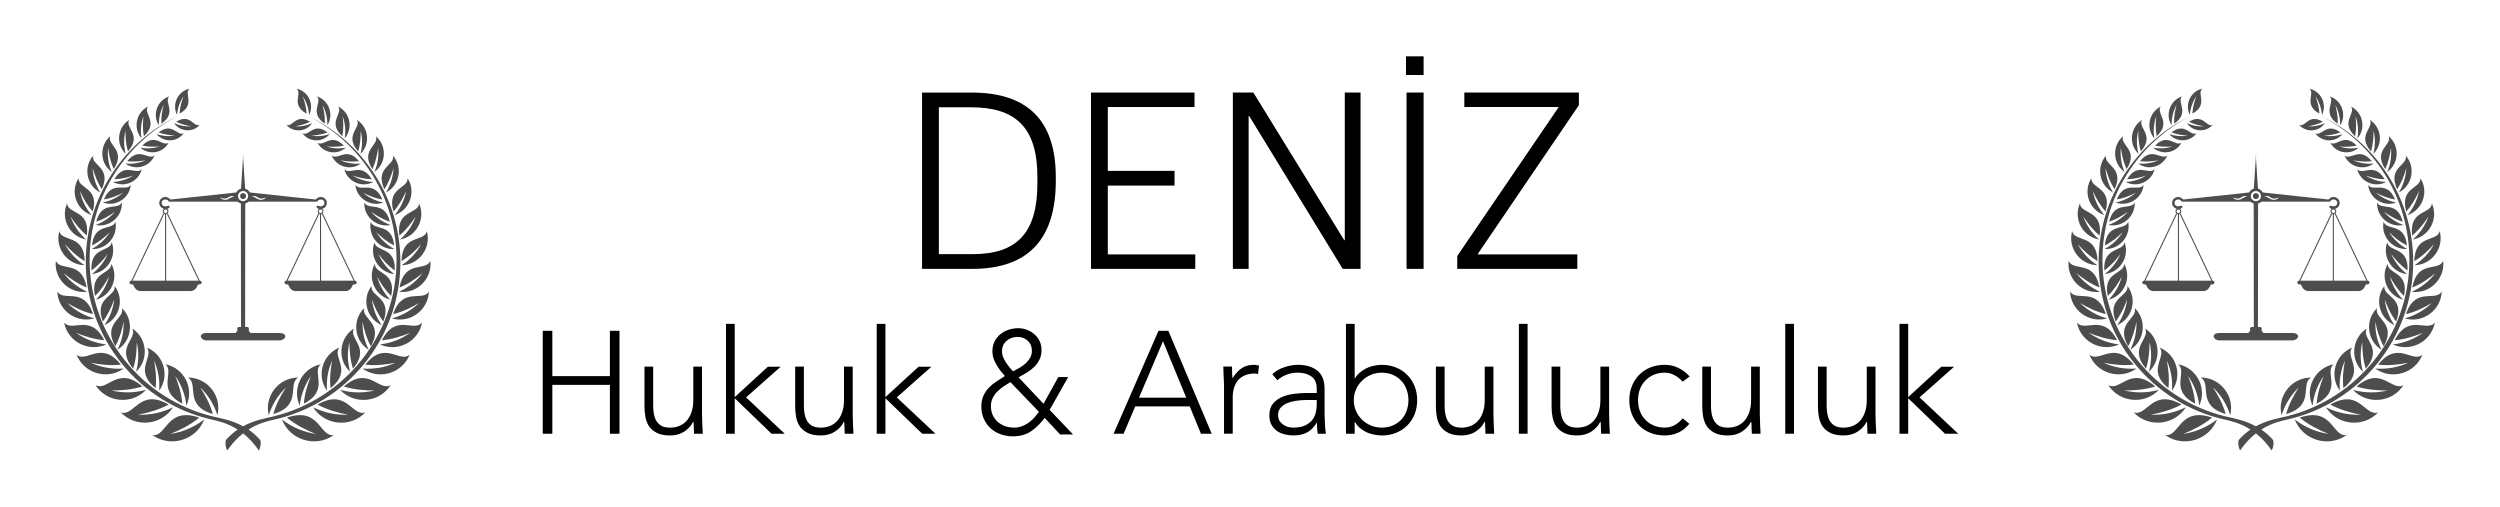 <?xml version="1.0" encoding="UTF-8" standalone="no"?>
<!-- Created with Inkscape (http://www.inkscape.org/) -->

<svg
   width="222mm"
   height="45mm"
   viewBox="0 0 222 45"
   version="1.1"
   id="svg5"
   xml:space="preserve"
   inkscape:version="1.2.1 (9c6d41e, 2022-07-14)"
   sodipodi:docname="logo-conv-2.svg"
   xmlns:inkscape="http://www.inkscape.org/namespaces/inkscape"
   xmlns:sodipodi="http://sodipodi.sourceforge.net/DTD/sodipodi-0.dtd"
   xmlns="http://www.w3.org/2000/svg"
   xmlns:svg="http://www.w3.org/2000/svg"><sodipodi:namedview
     id="namedview7"
     pagecolor="#ffffff"
     bordercolor="#666666"
     borderopacity="1.0"
     inkscape:showpageshadow="2"
     inkscape:pageopacity="0.0"
     inkscape:pagecheckerboard="0"
     inkscape:deskcolor="#d1d1d1"
     inkscape:document-units="mm"
     showgrid="false"
     inkscape:zoom="0.72386113"
     inkscape:cx="368.16454"
     inkscape:cy="227.94427"
     inkscape:window-width="1404"
     inkscape:window-height="714"
     inkscape:window-x="0"
     inkscape:window-y="25"
     inkscape:window-maximized="0"
     inkscape:current-layer="layer1" /><defs
     id="defs2" /><g
     inkscape:label="Katman 1"
     inkscape:groupmode="layer"
     id="layer1"><g
       id="g1194"
       transform="translate(-10.32,-55.425)"><g
         id="g923"
         transform="matrix(0.14,0,0,0.14,-19.908,10.149)"><path
           fill-rule="nonzero"
           fill="#4d4d4d"
           fill-opacity="1"
           d="m 370.102,442.879 c -2.699,0 -4.895,2.195 -4.895,4.891 0,2.699 2.195,4.895 4.895,4.895 2.695,0 4.891,-2.195 4.891,-4.895 0,-2.695 -2.195,-4.891 -4.891,-4.891 m 3.203,4.891 c 0,1.77 -1.438,3.207 -3.203,3.207 -1.77,0 -3.207,-1.438 -3.207,-3.207 0,-1.766 1.438,-3.203 3.207,-3.203 1.766,0 3.203,1.438 3.203,3.203"
           id="path512" /><path
           fill-rule="nonzero"
           fill="#4d4d4d"
           fill-opacity="1"
           d="m 372.012,447.77 c 0,1.059 -0.855,1.914 -1.91,1.914 -1.059,0 -1.914,-0.855 -1.914,-1.914 0,-1.055 0.855,-1.91 1.914,-1.91 1.055,0 1.91,0.855 1.91,1.91"
           id="path514" /><path
           fill-rule="nonzero"
           fill="#4d4d4d"
           fill-opacity="1"
           d="m 320.934,455.559 c -0.492,0 -0.953,0.191 -1.301,0.539 -0.348,0.344 -0.535,0.805 -0.535,1.297 0,1.016 0.824,1.836 1.836,1.836 1.012,0 1.832,-0.82 1.832,-1.836 0,-0.492 -0.191,-0.953 -0.535,-1.297 -0.348,-0.348 -0.809,-0.539 -1.297,-0.539 m 1.156,1.836 c 0,0.641 -0.52,1.16 -1.156,1.16 -0.641,0 -1.164,-0.52 -1.164,-1.16 0,-0.312 0.121,-0.602 0.344,-0.82 0.219,-0.219 0.508,-0.34 0.82,-0.34 0.309,0 0.598,0.121 0.82,0.34 0.219,0.219 0.336,0.508 0.336,0.82"
           id="path516" /><path
           fill-rule="nonzero"
           fill="#4d4d4d"
           fill-opacity="1"
           d="m 343.816,502.602 c 0,0.652 -0.527,1.184 -1.18,1.184 h -43.414 c -0.648,0 -1.18,-0.531 -1.18,-1.184 0,-0.652 0.531,-1.184 1.18,-1.184 h 43.414 c 0.652,0 1.18,0.531 1.18,1.184"
           id="path518" /><path
           fill-rule="nonzero"
           fill="#4d4d4d"
           fill-opacity="1"
           d="M 319.559,458.648 299.199,501.5 l 0.613,0.293 20.355,-42.855 z m 0,0"
           id="path520" /><path
           fill-rule="nonzero"
           fill="#4d4d4d"
           fill-opacity="1"
           d="m 342.66,501.5 -20.355,-42.852 -0.609,0.289 20.355,42.852 z m 0,0"
           id="path522" /><path
           fill-rule="nonzero"
           fill="#4d4d4d"
           fill-opacity="1"
           d="m 320.629,502.32 h 0.676 v -43.43 h -0.676 z m 0,0"
           id="path524" /><path
           fill-rule="nonzero"
           fill="#4d4d4d"
           fill-opacity="1"
           d="m 323.125,503.129 v -0.019 l -2.191,0.008 -2.195,-0.008 v 0.019 l -18.559,0.09 c 0,0 1.125,4.781 4.781,4.781 h 31.941 c 3.652,0 4.781,-4.781 4.781,-4.781 z m 0,0"
           id="path526" /><path
           fill-rule="nonzero"
           fill="#4d4d4d"
           fill-opacity="1"
           d="m 342.855,501.984 h -25.477 c -0.188,0 25.477,0.672 25.477,0.672 0.188,0 0.336,-0.152 0.336,-0.336 0,-0.188 -0.148,-0.336 -0.336,-0.336"
           id="path528" /><path
           fill-rule="nonzero"
           fill="#4d4d4d"
           fill-opacity="1"
           d="m 364.402,446.957 c 0.184,-0.023 0.316,-0.188 0.297,-0.375 -0.019,-0.184 -0.188,-0.316 -0.371,-0.301 l -39.695,4.305 c -0.184,0.016 39.77,-3.629 39.77,-3.629"
           id="path530" /><path
           fill-rule="nonzero"
           fill="#4d4d4d"
           fill-opacity="1"
           d="m 381.137,450.121 c -2.535,-0.125 -3.246,-2.109 -5.648,-2.023 0,0 1.262,-0.719 2.695,-0.172 1.438,0.547 1.816,1.434 3.504,1.395 1.688,-0.043 2.953,-0.68 2.953,-0.68 0,0 -0.93,1.605 -3.504,1.48 m -22.086,0 c -2.574,0.125 -3.5,-1.48 -3.5,-1.48 0,0 1.262,0.637 2.949,0.68 1.691,0.039 2.066,-0.848 3.504,-1.395 1.434,-0.547 2.699,0.172 2.699,0.172 -2.406,-0.086 -3.117,1.898 -5.652,2.023 m 64.012,0.801 c -0.59,-1.941 -3.078,-2.996 -4.598,-2.488 -1.52,0.504 -2.32,1.516 -2.32,1.516 l -42.133,-4.512 -0.465,4.723 -3.453,1.656 -3.453,-1.656 -0.461,-4.723 -42.137,4.512 c 0,0 -0.801,-1.012 -2.32,-1.516 -1.516,-0.508 -4.004,0.547 -4.598,2.488 -0.59,1.938 0.254,4.09 2.574,4.891 2.32,0.801 3.836,-0.633 3.836,-1.18 0,-0.551 -0.672,-1.055 -1.559,-0.59 -0.887,0.465 -2.656,0.297 -3.246,-0.93 -0.594,-1.223 -0.086,-3.035 1.855,-3.164 1.938,-0.125 2.402,1.352 2.402,1.352 h 44.031 l 1.691,0.969 0.082,78.555 h -1.289 c -0.523,0 -1.074,0.148 -1.074,1.074 v 1.73 c 0,0 -0.293,-0.125 -0.676,0.254 -0.379,0.379 -0.207,0.715 -0.207,0.715 h -18.309 c -5.984,0 -4.383,4.727 0,4.727 h 45.711 c 4.387,0 5.988,-4.727 0,-4.727 H 374.644 c 0,0 0.168,-0.336 -0.211,-0.715 -0.383,-0.379 -0.676,-0.254 -0.676,-0.254 v -1.73 c 0,-0.926 -0.547,-1.074 -1.078,-1.074 h -1.285 l 0.086,-78.555 1.688,-0.969 h 44.031 c 0,0 0.465,-1.477 2.402,-1.352 1.941,0.129 2.445,1.941 1.859,3.164 -0.594,1.227 -2.363,1.395 -3.25,0.93 -0.883,-0.465 -1.559,0.039 -1.559,0.59 0,0.547 1.52,1.98 3.836,1.18 2.32,-0.801 3.164,-2.953 2.574,-4.891 m -51.625,-7.508 -1.254,-19.312 v -2.789 l -0.09,1.395 -0.09,-1.395 v 2.789 l -1.254,19.312 1.344,-0.078 z m 0,0"
           id="path532" /><path
           fill-rule="nonzero"
           fill="#4d4d4d"
           fill-opacity="1"
           d="m 419.258,456.234 c 0.309,0 0.602,0.121 0.82,0.34 0.219,0.223 0.34,0.512 0.34,0.82 0,0.312 -0.121,0.602 -0.34,0.82 -0.219,0.219 -0.512,0.34 -0.82,0.34 -0.641,0 -1.16,-0.52 -1.16,-1.16 0,-0.641 0.52,-1.16 1.16,-1.16 m -1.836,1.16 c 0,1.016 0.824,1.836 1.836,1.836 0.488,0 0.953,-0.191 1.297,-0.535 0.348,-0.348 0.535,-0.809 0.535,-1.301 0,-0.492 -0.188,-0.953 -0.535,-1.297 -0.344,-0.348 -0.809,-0.539 -1.297,-0.539 -1.012,0 -1.836,0.824 -1.836,1.836"
           id="path534" /><path
           fill-rule="nonzero"
           fill="#4d4d4d"
           fill-opacity="1"
           d="m 396.367,502.602 c 0,0.652 0.531,1.184 1.184,1.184 h 43.414 c 0.652,0 1.18,-0.531 1.18,-1.184 0,-0.652 -0.527,-1.184 -1.18,-1.184 h -43.414 c -0.652,0 -1.184,0.531 -1.184,1.184"
           id="path536" /><path
           fill-rule="nonzero"
           fill="#4d4d4d"
           fill-opacity="1"
           d="m 420.02,458.941 20.359,42.852 0.609,-0.293 -20.359,-42.852 z m 0,0"
           id="path538" /><path
           fill-rule="nonzero"
           fill="#4d4d4d"
           fill-opacity="1"
           d="M 398.137,501.789 418.492,458.938 417.883,458.648 397.527,501.5 Z m 0,0"
           id="path540" /><path
           fill-rule="nonzero"
           fill="#4d4d4d"
           fill-opacity="1"
           d="m 418.887,502.32 h 0.672 v -43.43 h -0.672 z m 0,0"
           id="path542" /><path
           fill-rule="nonzero"
           fill="#4d4d4d"
           fill-opacity="1"
           d="m 417.062,503.129 v -0.019 l 2.195,0.008 2.191,-0.008 v 0.019 l 18.559,0.09 c 0,0 -1.125,4.781 -4.781,4.781 h -31.941 c -3.656,0 -4.777,-4.781 -4.777,-4.781 z m 0,0"
           id="path544" /><path
           fill-rule="nonzero"
           fill="#4d4d4d"
           fill-opacity="1"
           d="m 441.281,501.984 h -25.473 c -0.188,0 25.473,0.672 25.473,0.672 0.188,0 0.34,-0.152 0.34,-0.336 0,-0.188 -0.152,-0.336 -0.34,-0.336"
           id="path546" /><path
           fill-rule="nonzero"
           fill="#4d4d4d"
           fill-opacity="1"
           d="m 375.789,446.957 c -0.188,-0.023 -0.32,-0.188 -0.301,-0.375 0.019,-0.184 0.188,-0.316 0.371,-0.301 l 39.695,4.305 c 0.184,0.016 -39.766,-3.629 -39.766,-3.629"
           id="path548" /><path
           fill-rule="nonzero"
           fill="#4d4d4d"
           fill-opacity="1"
           d="m 370.27,453.027 0.676,77.773 v -77.773 c 0,-0.184 -0.152,-0.336 -0.34,-0.336 -0.188,0 -0.336,0.152 -0.336,0.336"
           id="path550" /><path
           fill-rule="nonzero"
           fill="#4d4d4d"
           fill-opacity="1"
           d="m 394.77,535.355 h -22.391 c -0.215,0 22.391,0.68 22.391,0.68 0.211,0 0.383,-0.152 0.383,-0.34 0,-0.188 -0.172,-0.34 -0.383,-0.34"
           id="path552" /><path
           fill-rule="nonzero"
           fill="#4d4d4d"
           fill-opacity="1"
           d="M 353.82,586.734 C 356.805,574.613 347.484,562.785 335,562.863 c 7.344,3.75 -2.902,17.613 15.941,23.141 -1.867,-6.547 -4.82,-11.852 -8.039,-16.859 5,4.809 8.695,10.633 10.918,17.59 m -19.656,-6.062 c 5.117,-10.957 -1.52,-23.957 -13.406,-26.23 6.277,4.945 -6.066,16.203 10.809,25 -0.547,-6.578 -2.355,-12.176 -4.477,-17.535 3.852,5.504 6.27,11.734 7.074,18.766 m -17.312,-9.434 c 6.895,-9.473 2.988,-23.051 -7.887,-27.41 5.047,5.867 -8.766,14.277 5.645,25.762 0.699,-6.355 0.016,-12.012 -1.012,-17.5 2.645,5.953 3.793,12.316 3.254,19.148 m -14.637,-12.039 c 8.289,-7.723 7.086,-21.332 -2.438,-27.477 3.711,6.496 -10.949,11.938 0.617,25.496 1.832,-5.902 2.227,-11.398 2.266,-16.797 1.406,6.133 1.324,12.391 -0.445,18.777 m -11.812,-13.938 c 9.301,-5.773 10.691,-18.906 2.812,-26.504 2.309,6.852 -12.605,9.277 -4.168,24.285 2.84,-5.25 4.238,-10.391 5.277,-15.496 0.195,6.074 -1.051,11.988 -3.922,17.715 M 282.125,529.629 c 9.695,-4.18 12.898,-16.508 6.469,-24.887 1.223,6.867 -13.355,7.051 -7.449,22.578 3.461,-4.609 5.527,-9.312 7.254,-14.039 -0.688,5.824 -2.719,11.297 -6.273,16.348 m -5.371,-16.164 c 9.844,-2.574 14.688,-13.852 9.773,-22.762 0.168,6.715 -13.742,4.773 -10.371,20.422 3.965,-3.883 6.621,-8.07 8.945,-12.32 -1.496,5.449 -4.227,10.363 -8.348,14.66 m -2.59,-16.23 c 9.738,-1.012 15.992,-11.027 12.625,-20.223 -0.824,6.414 -13.773,2.535 -12.852,17.91 4.34,-3.117 7.473,-6.703 10.309,-10.41 -2.223,4.965 -5.535,9.234 -10.082,12.723 m -0.008,-15.902 c 9.395,0.461 16.797,-8.145 14.938,-17.359 -1.715,5.973 -13.445,0.395 -14.812,15.129 4.574,-2.328 8.07,-5.281 11.305,-8.379 -2.832,4.391 -6.602,7.961 -11.43,10.609 m 2.391,-15.227 c 8.844,1.789 17.098,-5.297 16.664,-14.309 -2.488,5.41 -12.809,-1.559 -16.227,12.211 4.672,-1.547 8.414,-3.84 11.926,-6.32 -3.312,3.758 -7.406,6.602 -12.363,8.418 m 4.543,-14.25 c 8.121,2.941 16.938,-2.605 17.797,-11.195 -3.117,4.773 -11.906,-3.285 -17.086,9.27 4.641,-0.805 8.508,-2.449 12.188,-4.297 -3.676,3.09 -7.949,5.203 -12.898,6.223 m 6.398,-13.047 c 7.27,3.906 16.375,-0.109 18.383,-8.113 -3.609,4.078 -10.797,-4.758 -17.441,6.391 4.5,-0.121 8.383,-1.133 12.117,-2.367 -3.902,2.406 -8.238,3.812 -13.059,4.09 m 7.965,-11.688 c 6.316,4.684 15.461,2.148 18.453,-5.125 -3.965,3.352 -9.527,-5.977 -17.332,3.633 4.262,0.504 8.066,0.078 11.754,-0.574 -4.008,1.738 -8.289,2.469 -12.875,2.066 m 9.496,-10.074 c 5.551,5.016 14.441,3.457 17.945,-3.152 -4.066,2.809 -8.473,-6.531 -16.738,1.844 3.984,0.871 7.621,0.82 11.18,0.543 -3.957,1.27 -8.082,1.57 -12.387,0.766 m 10.23,-8.617 c 4.52,5.477 13.078,5.23 17.277,-0.492 -4.203,2.078 -7.059,-7.297 -15.969,-0.57 3.621,1.371 7.047,1.816 10.422,2.047 -3.895,0.652 -7.801,0.363 -11.73,-0.984 m 11.145,-6.938 c 3.742,5.57 11.82,6.145 16.301,1.145 -4.145,1.566 -5.961,-7.523 -14.973,-2.023 3.281,1.625 6.461,2.367 9.617,2.895 -3.723,0.25 -7.375,-0.383 -10.945,-2.016 m 1.867,-5.199 c -3.398,-6.785 0.539,-15.047 7.945,-16.676 -3.844,3.211 4.086,10.051 -6.336,15.859 0.227,-4.137 1.262,-7.676 2.5,-11.07 -2.316,3.516 -3.727,7.465 -4.109,11.887 m -11.562,6.586 c -4.281,-6.785 -0.996,-15.887 6.629,-18.375 -3.711,3.781 5.344,10.152 -5.023,17.344 -0.188,-4.371 0.531,-8.207 1.48,-11.906 -2.074,3.941 -3.145,8.238 -3.086,12.938 m -10.98,8.25 c -5.5,-6.418 -3.469,-16.414 4.109,-20.172 -3.297,4.504 7.121,9.77 -2.59,18.855 -0.867,-4.527 -0.699,-8.641 -0.277,-12.645 -1.559,4.426 -2.02,9.078 -1.242,13.961 m -10.027,9.824 c -6.406,-6.164 -5.293,-16.832 2.25,-21.531 -2.992,5.047 8.445,9.496 -0.793,19.992 -1.367,-4.656 -1.613,-8.969 -1.574,-13.207 -1.184,4.797 -1.195,9.707 0.117,14.746 m -8.836,11.504 c -7.582,-5.426 -8.043,-16.664 -0.922,-22.688 -2.344,5.691 10.203,8.582 2.199,20.871 -2.121,-4.621 -3.023,-9.066 -3.629,-13.465 -0.5,5.156 0.23,10.25 2.352,15.281 m -7.328,13.004 c -8.684,-4.465 -10.871,-16.039 -4.414,-23.359 -1.559,6.258 11.875,7.336 5.461,21.285 -2.906,-4.461 -4.52,-8.93 -5.812,-13.398 0.266,5.422 1.797,10.586 4.766,15.473 m -5.52,14.344 c -9.656,-3.273 -13.699,-14.887 -8.16,-23.445 -0.641,6.699 13.398,5.746 8.926,21.145 -3.688,-4.164 -6.043,-8.531 -8.074,-12.941 1.113,5.551 3.492,10.656 7.309,15.242 m -3.383,15.484 c -10.469,-1.859 -16.453,-13.199 -12.082,-22.887 0.387,7.008 14.711,3.82 12.508,20.391 -4.453,-3.711 -7.566,-7.844 -10.344,-12.074 2.012,5.551 5.266,10.434 9.918,14.57 m -0.98,16.328 c -11.062,-0.262 -19.012,-10.984 -16.043,-21.645 1.5,7.148 15.738,1.617 16.09,19.012 -5.168,-3.117 -9.023,-6.875 -12.551,-10.789 2.949,5.395 7.066,9.902 12.504,13.422 m 1.652,16.82 c -11.402,1.48 -21.262,-8.273 -19.898,-19.691 2.676,7.102 16.422,-0.836 19.527,16.984 -5.797,-2.387 -10.348,-5.641 -14.594,-9.102 3.883,5.07 8.824,9.055 14.965,11.809 m 4.516,16.902 c -11.469,3.297 -23.109,-5.172 -23.496,-17.098 3.855,6.867 16.719,-3.418 22.691,14.375 -6.32,-1.539 -11.504,-4.164 -16.395,-7.059 4.773,4.598 10.465,7.914 17.199,9.781 m 7.535,16.5 c -11.25,5.141 -24.48,-1.75 -26.707,-13.918 5.004,6.453 16.613,-6.074 25.465,11.25 -6.719,-0.605 -12.43,-2.504 -17.891,-4.715 5.602,3.98 11.945,6.508 19.133,7.383 m 11.082,15.297 c -10.402,7.477 -25.215,3.109 -29.906,-8.805 6.375,5.555 15.66,-9.484 28.113,6.344 -6.945,0.723 -13.125,-0.062 -19.113,-1.219 6.48,2.922 13.43,4.223 20.906,3.68 m 14.176,13.531 c -9.09,9.625 -24.984,8.121 -32.094,-3.051 7.566,4.387 14.031,-12.707 29.789,0.906 -6.91,2.098 -13.336,2.52 -19.645,2.523 7.16,1.691 14.465,1.641 21.949,-0.379 m 17.137,11.027 c -7.316,11.559 -23.73,13.16 -33.141,3.242 8.531,2.957 11.719,-15.648 30.379,-4.961 -6.59,3.488 -13.023,5.188 -19.418,6.441 7.59,0.301 14.992,-1.195 22.18,-4.723 m 60.699,5.039 c -2.988,-12.121 6.332,-23.949 18.816,-23.871 -7.34,3.75 2.902,17.613 -15.941,23.141 1.871,-6.547 4.82,-11.852 8.043,-16.859 -5.004,4.809 -8.699,10.633 -10.918,17.59 m 19.652,-6.062 c -5.117,-10.957 1.52,-23.957 13.406,-26.23 -6.273,4.945 6.07,16.203 -10.805,25 0.543,-6.578 2.355,-12.176 4.473,-17.535 -3.848,5.504 -6.27,11.734 -7.074,18.766 m 17.312,-9.434 c -6.891,-9.473 -2.984,-23.051 7.891,-27.41 -5.047,5.867 8.762,14.277 -5.648,25.762 -0.699,-6.355 -0.016,-12.012 1.012,-17.5 -2.645,5.953 -3.793,12.316 -3.254,19.148 m 14.637,-12.039 c -8.289,-7.723 -7.082,-21.332 2.438,-27.477 -3.707,6.496 10.953,11.938 -0.613,25.496 -1.836,-5.902 -2.227,-11.398 -2.266,-16.797 -1.41,6.133 -1.332,12.391 0.441,18.777 m 11.812,-13.938 c -9.293,-5.773 -10.691,-18.906 -2.812,-26.504 -2.305,6.852 12.609,9.277 4.172,24.285 -2.84,-5.25 -4.238,-10.391 -5.281,-15.496 -0.191,6.074 1.055,11.988 3.922,17.715 m 8.281,-15.633 c -9.699,-4.18 -12.902,-16.508 -6.473,-24.887 -1.219,6.867 13.359,7.051 7.453,22.578 -3.457,-4.609 -5.531,-9.312 -7.254,-14.039 0.684,5.824 2.715,11.297 6.273,16.348 m 5.371,-16.164 c -9.848,-2.574 -14.688,-13.852 -9.777,-22.762 -0.168,6.715 13.746,4.773 10.375,20.422 -3.965,-3.883 -6.617,-8.07 -8.945,-12.32 1.496,5.449 4.223,10.363 8.348,14.66 m 2.59,-16.23 c -9.742,-1.012 -15.992,-11.027 -12.625,-20.223 0.82,6.414 13.77,2.535 12.848,17.91 -4.336,-3.117 -7.469,-6.703 -10.309,-10.41 2.223,4.965 5.539,9.234 10.086,12.723 m 0.008,-15.902 c -9.398,0.461 -16.797,-8.145 -14.938,-17.359 1.715,5.973 13.445,0.395 14.812,15.129 -4.57,-2.328 -8.074,-5.281 -11.305,-8.379 2.832,4.391 6.602,7.961 11.43,10.609 m -2.395,-15.227 c -8.844,1.789 -17.094,-5.297 -16.66,-14.309 2.484,5.41 12.805,-1.559 16.219,12.211 -4.668,-1.547 -8.41,-3.84 -11.922,-6.32 3.316,3.758 7.41,6.602 12.363,8.418 m -4.539,-14.25 c -8.121,2.941 -16.938,-2.605 -17.801,-11.195 3.121,4.773 11.906,-3.285 17.09,9.27 -4.641,-0.805 -8.512,-2.449 -12.188,-4.297 3.676,3.09 7.945,5.203 12.898,6.223 m -6.402,-13.047 c -7.27,3.906 -16.371,-0.109 -18.379,-8.113 3.609,4.078 10.793,-4.758 17.438,6.391 -4.496,-0.121 -8.383,-1.133 -12.113,-2.367 3.898,2.406 8.234,3.812 13.055,4.09 m -7.961,-11.688 c -6.316,4.684 -15.457,2.148 -18.457,-5.125 3.969,3.352 9.535,-5.977 17.332,3.633 -4.262,0.504 -8.062,0.078 -11.754,-0.574 4.012,1.738 8.297,2.469 12.879,2.066 m -9.496,-10.074 c -5.551,5.016 -14.441,3.457 -17.945,-3.152 4.062,2.809 8.473,-6.531 16.742,1.844 -3.988,0.871 -7.629,0.82 -11.184,0.543 3.957,1.27 8.078,1.57 12.387,0.766 m -10.234,-8.617 c -4.52,5.477 -13.078,5.23 -17.273,-0.492 4.203,2.078 7.055,-7.297 15.965,-0.57 -3.617,1.371 -7.043,1.816 -10.418,2.047 3.891,0.652 7.797,0.363 11.727,-0.984 m -11.141,-6.938 c -3.746,5.57 -11.82,6.145 -16.309,1.145 4.148,1.566 5.961,-7.523 14.98,-2.023 -3.285,1.625 -6.465,2.367 -9.621,2.895 3.723,0.25 7.375,-0.383 10.949,-2.016 m -53.824,207.66 c 3.203,-4.684 6.633,-8.203 10.051,-10.887 3.418,2.684 6.855,6.203 10.055,10.887 1.078,-2.27 1.422,-4.488 0.887,-6.648 -2.375,-2.719 -4.926,-4.902 -7.516,-6.664 6.164,-3.926 11.992,-5.371 15.957,-6.238 45.98,-10.109 80.391,-51.078 80.391,-100.098 0,-40.688 -23.707,-75.832 -58.066,-92.379 33.031,16.949 55.629,51.34 55.629,91.02 0,48.121 -33.25,88.473 -78.027,99.344 -4.535,1.102 -11.895,2.223 -19.309,6.266 -7.414,-4.043 -14.77,-5.164 -19.312,-6.266 -44.773,-10.871 -78.02,-51.223 -78.02,-99.344 0,-39.68 22.598,-74.07 55.629,-91.02 -34.355,16.547 -58.07,51.691 -58.07,92.379 0,49.02 34.41,89.988 80.395,100.098 3.965,0.867 9.793,2.312 15.957,6.238 -2.59,1.762 -5.137,3.945 -7.52,6.664 -0.531,2.16 -0.191,4.379 0.891,6.648 m 51.953,-212.859 c 3.398,-6.785 -0.539,-15.047 -7.945,-16.676 3.844,3.211 -4.082,10.051 6.34,15.859 -0.227,-4.137 -1.266,-7.676 -2.5,-11.07 2.316,3.516 3.727,7.465 4.105,11.887 m 11.566,6.586 c 4.277,-6.785 0.996,-15.887 -6.629,-18.375 3.711,3.781 -5.344,10.152 5.023,17.344 0.188,-4.371 -0.535,-8.207 -1.484,-11.906 2.074,3.941 3.148,8.238 3.09,12.938 m 10.977,8.25 c 5.504,-6.418 3.469,-16.414 -4.105,-20.172 3.297,4.504 -7.121,9.77 2.59,18.855 0.867,-4.527 0.699,-8.641 0.273,-12.645 1.562,4.426 2.02,9.078 1.242,13.961 m 10.027,9.824 c 6.41,-6.164 5.297,-16.832 -2.246,-21.531 2.992,5.047 -8.445,9.496 0.793,19.992 1.367,-4.656 1.605,-8.969 1.57,-13.207 1.184,4.797 1.195,9.707 -0.117,14.746 m 8.836,11.504 c 7.586,-5.426 8.043,-16.664 0.926,-22.688 2.34,5.691 -10.203,8.582 -2.203,20.871 2.121,-4.621 3.031,-9.066 3.633,-13.465 0.5,5.156 -0.234,10.25 -2.355,15.281 m 7.332,13.004 c 8.68,-4.465 10.867,-16.039 4.414,-23.359 1.555,6.258 -11.875,7.336 -5.461,21.285 2.902,-4.461 4.52,-8.93 5.812,-13.398 -0.266,5.422 -1.801,10.586 -4.766,15.473 m 5.516,14.344 c 9.656,-3.273 13.699,-14.887 8.16,-23.445 0.645,6.699 -13.398,5.746 -8.922,21.145 3.688,-4.164 6.043,-8.531 8.07,-12.941 -1.113,5.551 -3.492,10.656 -7.309,15.242 m 3.391,15.484 c 10.461,-1.859 16.445,-13.199 12.078,-22.887 -0.387,7.008 -14.711,3.82 -12.508,20.391 4.453,-3.711 7.562,-7.844 10.344,-12.074 -2.016,5.551 -5.266,10.434 -9.914,14.57 m 0.977,16.328 c 11.059,-0.262 19.008,-10.984 16.039,-21.645 -1.5,7.148 -15.738,1.617 -16.086,19.012 5.172,-3.117 9.02,-6.875 12.551,-10.789 -2.953,5.395 -7.07,9.902 -12.504,13.422 m -1.652,16.82 c 11.402,1.48 21.258,-8.273 19.895,-19.691 -2.672,7.102 -16.422,-0.836 -19.531,16.984 5.805,-2.387 10.355,-5.641 14.602,-9.102 -3.883,5.07 -8.828,9.055 -14.965,11.809 m -4.516,16.902 c 11.469,3.297 23.109,-5.172 23.496,-17.098 -3.855,6.867 -16.723,-3.418 -22.695,14.375 6.324,-1.539 11.504,-4.164 16.398,-7.059 -4.773,4.598 -10.473,7.914 -17.199,9.781 m -7.535,16.5 c 11.25,5.141 24.48,-1.75 26.707,-13.918 -5.004,6.453 -16.613,-6.074 -25.469,11.25 6.719,-0.605 12.43,-2.504 17.895,-4.715 -5.602,3.98 -11.945,6.508 -19.133,7.383 m -11.086,15.297 c 10.398,7.477 25.215,3.109 29.914,-8.805 -6.379,5.555 -15.668,-9.484 -28.121,6.344 6.945,0.723 13.129,-0.062 19.117,-1.219 -6.48,2.922 -13.438,4.223 -20.91,3.68 m -14.176,13.531 c 9.09,9.625 24.984,8.121 32.094,-3.051 -7.562,4.387 -14.027,-12.707 -29.785,0.906 6.906,2.098 13.336,2.52 19.645,2.523 -7.16,1.691 -14.469,1.641 -21.953,-0.379 m -17.133,11.027 c 7.312,11.559 23.727,13.16 33.137,3.242 -8.531,2.957 -11.715,-15.648 -30.379,-4.961 6.594,3.488 13.027,5.188 19.422,6.441 -7.594,0.301 -14.992,-1.195 -22.18,-4.723 m -19.797,7.727 c 5.09,13.16 21.383,18.07 32.895,9.91 -9.23,1.285 -8.727,-18.188 -29.758,-11.102 5.973,4.855 12.148,7.855 18.371,10.398 -7.746,-1.207 -14.938,-4.199 -21.508,-9.207 m -49.258,0 c -5.09,13.16 -21.383,18.07 -32.891,9.91 9.227,1.285 8.727,-18.188 29.754,-11.102 -5.973,4.855 -12.148,7.855 -18.367,10.398 7.742,-1.207 14.938,-4.199 21.504,-9.207"
           id="path554" /></g><g
         id="g623"
         transform="translate(2.041)"><g
           aria-label="DENİZ"
           id="text1111"
           style="font-weight:300;font-size:23.331px;line-height:1.25;font-family:'Apple SD Gothic Neo';-inkscape-font-specification:'Apple SD Gothic Neo, Light';stroke-width:0.237"><path
             d="m 90.157,79.3 h 4.48 c 5.063,0 7.396,-2.776 7.396,-7.792 v -0.373 c 0,-5.086 -2.59,-7.489 -7.443,-7.489 h -4.433 z m 1.493,-1.307 V 64.951 h 2.823 c 3.873,0 5.926,1.656 5.926,6.183 v 0.583 c 0,4.363 -1.796,6.276 -5.739,6.276 z"
             id="path681" /><path
             d="m 105.159,79.3 h 9.262 v -1.283 h -7.769 v -6.113 h 5.926 V 70.597 h -5.926 v -5.669 h 7.699 v -1.283 h -9.192 z"
             id="path683" /><path
             d="m 117.757,79.3 h 1.4 V 65.721 h 0.047 l 8.306,13.579 h 1.586 V 63.645 h -1.4 v 13.112 h -0.047 l -8.072,-13.112 h -1.82 z"
             id="path685" /><path
             d="m 133.179,79.3 h 1.516 V 63.645 h -1.516 z m -0.047,-17.218 h 1.563 v -1.656 h -1.563 z"
             id="path687" /><path
             d="m 137.682,79.3 h 10.662 v -1.283 h -8.819 v -0.07 l 8.959,-13.182 v -1.12 h -10.172 v 1.283 h 8.352 v 0.047 l -8.982,13.182 z"
             id="path689" /></g><g
           aria-label="Hukuk &amp; Arabuluculuk"
           id="text1165"
           style="font-weight:300;font-size:12.905px;line-height:1.25;font-family:Avenir;-inkscape-font-specification:'Avenir, Light';stroke-width:0.131"><path
             d="M 56.475,84.802 H 57.327 v 4.026 h 5.11 v -4.026 h 0.852 v 9.136 H 62.437 V 89.603 H 57.327 v 4.336 h -0.852 z"
             id="path692" /><path
             d="m 70.619,92.261 q 0,0.168 0.013,0.413 0.013,0.232 0.013,0.477 0.013,0.245 0.026,0.465 0.013,0.206 0.013,0.323 h -0.774 q -0.013,-0.336 -0.026,-0.645 0,-0.31 -0.026,-0.4 h -0.039 q -0.232,0.49 -0.774,0.852 -0.542,0.348 -1.265,0.348 -0.697,0 -1.149,-0.219 -0.439,-0.219 -0.697,-0.568 -0.245,-0.361 -0.336,-0.826 -0.09,-0.465 -0.09,-0.955 v -3.549 h 0.774 v 3.51 q 0,0.361 0.065,0.71 0.065,0.336 0.219,0.607 0.168,0.271 0.452,0.439 0.297,0.155 0.761,0.155 0.426,0 0.8,-0.142 0.387,-0.155 0.658,-0.452 0.284,-0.31 0.439,-0.761 0.168,-0.465 0.168,-1.084 v -2.981 h 0.774 z"
             id="path694" /><path
             d="m 72.748,84.183 h 0.774 v 6.504 l 2.942,-2.697 h 1.136 l -3.071,2.723 3.433,3.226 h -1.174 l -3.265,-3.149 v 3.149 h -0.774 z"
             id="path696" /><path
             d="m 84.001,92.261 q 0,0.168 0.013,0.413 0.013,0.232 0.013,0.477 0.013,0.245 0.026,0.465 0.013,0.206 0.013,0.323 h -0.774 q -0.013,-0.336 -0.026,-0.645 0,-0.31 -0.026,-0.4 h -0.039 q -0.232,0.49 -0.774,0.852 -0.542,0.348 -1.265,0.348 -0.697,0 -1.149,-0.219 -0.439,-0.219 -0.697,-0.568 -0.245,-0.361 -0.336,-0.826 -0.09,-0.465 -0.09,-0.955 v -3.549 h 0.774 v 3.51 q 0,0.361 0.065,0.71 0.065,0.336 0.219,0.607 0.168,0.271 0.452,0.439 0.297,0.155 0.761,0.155 0.426,0 0.8,-0.142 0.387,-0.155 0.658,-0.452 0.284,-0.31 0.439,-0.761 0.168,-0.465 0.168,-1.084 v -2.981 h 0.774 z"
             id="path698" /><path
             d="m 86.13,84.183 h 0.774 v 6.504 l 2.942,-2.697 h 1.136 l -3.071,2.723 3.433,3.226 h -1.174 l -3.265,-3.149 v 3.149 h -0.774 z"
             id="path700" /><path
             d="m 100.944,91.28 1.316,-2.374 h 0.878 l -1.652,2.916 2.078,2.181 h -1.149 l -1.368,-1.471 q -0.555,0.748 -1.226,1.2 -0.658,0.439 -1.613,0.439 -0.581,0 -1.097,-0.194 -0.503,-0.181 -0.878,-0.529 -0.374,-0.348 -0.594,-0.839 -0.219,-0.49 -0.219,-1.097 0,-0.529 0.181,-0.929 0.181,-0.4 0.465,-0.71 0.297,-0.31 0.671,-0.555 0.374,-0.258 0.774,-0.503 -0.194,-0.232 -0.4,-0.477 -0.194,-0.258 -0.348,-0.529 -0.155,-0.271 -0.258,-0.555 -0.103,-0.297 -0.103,-0.607 0,-0.49 0.181,-0.878 0.194,-0.387 0.503,-0.645 0.323,-0.271 0.736,-0.413 0.426,-0.142 0.878,-0.142 0.4,0 0.774,0.142 0.374,0.142 0.658,0.4 0.297,0.245 0.465,0.607 0.168,0.348 0.168,0.787 0,0.49 -0.181,0.852 -0.168,0.361 -0.465,0.645 -0.284,0.284 -0.645,0.503 -0.361,0.219 -0.748,0.426 z m -2.31,-5.936 q -0.581,0 -0.981,0.361 -0.4,0.348 -0.4,0.929 0,0.232 0.09,0.477 0.103,0.245 0.245,0.477 0.155,0.232 0.323,0.439 0.181,0.206 0.323,0.374 0.271,-0.142 0.568,-0.31 0.297,-0.168 0.542,-0.387 0.245,-0.219 0.4,-0.49 0.168,-0.284 0.168,-0.645 0,-0.542 -0.361,-0.878 -0.361,-0.348 -0.916,-0.348 z m -0.632,4.013 q -0.31,0.181 -0.619,0.387 -0.297,0.206 -0.555,0.465 -0.245,0.245 -0.4,0.568 -0.155,0.31 -0.155,0.71 0,0.439 0.155,0.787 0.168,0.348 0.439,0.607 0.284,0.245 0.658,0.387 0.387,0.129 0.813,0.129 0.361,0 0.671,-0.116 0.323,-0.116 0.594,-0.31 0.271,-0.194 0.503,-0.439 0.232,-0.258 0.426,-0.542 z"
             id="path702" /><path
             d="m 111.152,84.802 h 0.878 l 3.846,9.136 h -0.955 l -0.994,-2.426 h -4.839 l -1.032,2.426 h -0.89 z m 0.4,0.929 -2.129,5.007 h 4.194 z"
             id="path704" /><path
             d="m 116.972,89.654 q 0,-0.168 -0.013,-0.4 -0.013,-0.245 -0.026,-0.49 0,-0.245 -0.013,-0.452 -0.013,-0.219 -0.013,-0.336 h 0.774 q 0.013,0.336 0.013,0.645 0.013,0.31 0.039,0.4 0.297,-0.529 0.761,-0.865 0.465,-0.336 1.136,-0.336 0.116,0 0.219,0.026 0.116,0.013 0.232,0.039 l -0.09,0.761 q -0.155,-0.052 -0.297,-0.052 -0.503,0 -0.878,0.168 -0.361,0.155 -0.607,0.439 -0.232,0.284 -0.348,0.671 -0.116,0.374 -0.116,0.813 v 3.252 h -0.774 z"
             id="path706" /><path
             d="m 125.902,91.435 q 0,0.439 0,0.787 0.013,0.348 0.026,0.645 0.013,0.297 0.026,0.555 0.026,0.258 0.065,0.516 h -0.723 q -0.077,-0.439 -0.077,-0.968 h -0.026 q -0.336,0.581 -0.839,0.852 -0.49,0.271 -1.252,0.271 -0.387,0 -0.761,-0.103 -0.374,-0.09 -0.671,-0.297 -0.297,-0.219 -0.49,-0.555 -0.181,-0.336 -0.181,-0.813 0,-0.684 0.348,-1.084 0.348,-0.4 0.852,-0.594 0.516,-0.206 1.084,-0.258 0.581,-0.065 1.019,-0.065 h 0.903 v -0.361 q 0,-0.774 -0.477,-1.11 -0.477,-0.336 -1.2,-0.336 -1.032,0 -1.82,0.671 l -0.452,-0.529 q 0.426,-0.413 1.058,-0.619 0.632,-0.219 1.213,-0.219 1.084,0 1.729,0.516 0.645,0.503 0.645,1.639 z m -1.549,-0.49 q -0.49,0 -0.955,0.065 -0.452,0.065 -0.826,0.219 -0.361,0.155 -0.581,0.413 -0.219,0.258 -0.219,0.645 0,0.271 0.116,0.49 0.129,0.206 0.323,0.348 0.194,0.129 0.426,0.206 0.245,0.065 0.49,0.065 0.619,0 1.019,-0.181 0.4,-0.181 0.632,-0.465 0.245,-0.297 0.336,-0.658 0.09,-0.374 0.09,-0.748 v -0.4 z"
             id="path708" /><path
             d="m 127.799,84.183 h 0.774 v 4.839 h 0.026 q 0.181,-0.31 0.452,-0.529 0.271,-0.232 0.581,-0.374 0.323,-0.155 0.671,-0.219 0.348,-0.077 0.684,-0.077 0.684,0 1.252,0.232 0.581,0.232 0.994,0.658 0.426,0.413 0.658,0.994 0.232,0.568 0.232,1.252 0,0.684 -0.232,1.265 -0.232,0.568 -0.658,0.994 -0.413,0.413 -0.994,0.645 -0.568,0.232 -1.252,0.232 -0.336,0 -0.684,-0.077 -0.348,-0.065 -0.671,-0.206 -0.31,-0.155 -0.581,-0.374 -0.271,-0.232 -0.452,-0.542 h -0.026 v 1.045 h -0.774 z m 0.697,6.775 q 0,0.503 0.194,0.955 0.194,0.439 0.529,0.774 0.336,0.323 0.787,0.516 0.452,0.194 0.981,0.194 0.542,0 0.981,-0.194 0.439,-0.194 0.748,-0.516 0.31,-0.336 0.465,-0.774 0.168,-0.452 0.168,-0.955 0,-0.503 -0.168,-0.942 -0.155,-0.452 -0.465,-0.774 -0.31,-0.336 -0.748,-0.529 -0.439,-0.194 -0.981,-0.194 -0.529,0 -0.981,0.194 -0.452,0.194 -0.787,0.529 -0.336,0.323 -0.529,0.774 -0.194,0.439 -0.194,0.942 z"
             id="path710" /><path
             d="m 140.897,92.261 q 0,0.168 0.013,0.413 0.013,0.232 0.013,0.477 0.013,0.245 0.026,0.465 0.013,0.206 0.013,0.323 h -0.774 q -0.013,-0.336 -0.026,-0.645 0,-0.31 -0.026,-0.4 h -0.039 q -0.232,0.49 -0.774,0.852 -0.542,0.348 -1.265,0.348 -0.697,0 -1.149,-0.219 -0.439,-0.219 -0.697,-0.568 -0.245,-0.361 -0.336,-0.826 -0.09,-0.465 -0.09,-0.955 v -3.549 h 0.774 v 3.51 q 0,0.361 0.065,0.71 0.065,0.336 0.219,0.607 0.168,0.271 0.452,0.439 0.297,0.155 0.761,0.155 0.426,0 0.8,-0.142 0.387,-0.155 0.658,-0.452 0.284,-0.31 0.439,-0.761 0.168,-0.465 0.168,-1.084 v -2.981 h 0.774 z"
             id="path712" /><path
             d="m 143.155,84.183 h 0.774 v 9.756 h -0.774 z"
             id="path714" /><path
             d="m 151.169,92.261 q 0,0.168 0.013,0.413 0.013,0.232 0.013,0.477 0.013,0.245 0.026,0.465 0.013,0.206 0.013,0.323 h -0.774 q -0.013,-0.336 -0.026,-0.645 0,-0.31 -0.026,-0.4 h -0.039 q -0.232,0.49 -0.774,0.852 -0.542,0.348 -1.265,0.348 -0.697,0 -1.149,-0.219 -0.439,-0.219 -0.697,-0.568 -0.245,-0.361 -0.336,-0.826 -0.09,-0.465 -0.09,-0.955 v -3.549 h 0.774 v 3.51 q 0,0.361 0.065,0.71 0.065,0.336 0.219,0.607 0.168,0.271 0.452,0.439 0.297,0.155 0.761,0.155 0.426,0 0.8,-0.142 0.387,-0.155 0.658,-0.452 0.284,-0.31 0.439,-0.761 0.168,-0.465 0.168,-1.084 v -2.981 h 0.774 z"
             id="path716" /><path
             d="m 158.292,93.061 q -0.439,0.529 -0.994,0.787 -0.555,0.245 -1.2,0.245 -0.684,0 -1.265,-0.232 -0.581,-0.232 -0.994,-0.645 -0.413,-0.426 -0.645,-0.994 -0.232,-0.581 -0.232,-1.265 0,-0.684 0.232,-1.252 0.232,-0.581 0.645,-0.994 0.413,-0.426 0.994,-0.658 0.581,-0.232 1.265,-0.232 0.658,0 1.213,0.271 0.568,0.271 1.007,0.761 l -0.619,0.465 q -0.336,-0.374 -0.736,-0.581 -0.4,-0.219 -0.865,-0.219 -0.542,0 -0.981,0.194 -0.439,0.194 -0.748,0.529 -0.31,0.323 -0.477,0.774 -0.155,0.439 -0.155,0.942 0,0.503 0.155,0.955 0.168,0.439 0.477,0.774 0.31,0.323 0.748,0.516 0.439,0.194 0.981,0.194 0.49,0 0.89,-0.219 0.413,-0.232 0.71,-0.607 z"
             id="path718" /><path
             d="m 164.551,92.261 q 0,0.168 0.013,0.413 0.013,0.232 0.013,0.477 0.013,0.245 0.026,0.465 0.013,0.206 0.013,0.323 h -0.774 q -0.013,-0.336 -0.026,-0.645 0,-0.31 -0.026,-0.4 h -0.039 q -0.232,0.49 -0.774,0.852 -0.542,0.348 -1.265,0.348 -0.697,0 -1.149,-0.219 -0.439,-0.219 -0.697,-0.568 -0.245,-0.361 -0.336,-0.826 -0.09,-0.465 -0.09,-0.955 v -3.549 h 0.774 v 3.51 q 0,0.361 0.065,0.71 0.065,0.336 0.219,0.607 0.168,0.271 0.452,0.439 0.297,0.155 0.761,0.155 0.426,0 0.8,-0.142 0.387,-0.155 0.658,-0.452 0.284,-0.31 0.439,-0.761 0.168,-0.465 0.168,-1.084 v -2.981 h 0.774 z"
             id="path720" /><path
             d="m 166.809,84.183 h 0.774 v 9.756 h -0.774 z"
             id="path722" /><path
             d="m 174.823,92.261 q 0,0.168 0.013,0.413 0.013,0.232 0.013,0.477 0.013,0.245 0.026,0.465 0.013,0.206 0.013,0.323 h -0.774 q -0.013,-0.336 -0.026,-0.645 0,-0.31 -0.026,-0.4 h -0.039 q -0.232,0.49 -0.774,0.852 -0.542,0.348 -1.265,0.348 -0.697,0 -1.149,-0.219 -0.439,-0.219 -0.697,-0.568 -0.245,-0.361 -0.336,-0.826 -0.09,-0.465 -0.09,-0.955 v -3.549 h 0.774 v 3.51 q 0,0.361 0.065,0.71 0.065,0.336 0.219,0.607 0.168,0.271 0.452,0.439 0.297,0.155 0.761,0.155 0.426,0 0.8,-0.142 0.387,-0.155 0.658,-0.452 0.284,-0.31 0.439,-0.761 0.168,-0.465 0.168,-1.084 v -2.981 h 0.774 z"
             id="path724" /><path
             d="m 176.952,84.183 h 0.774 v 6.504 l 2.942,-2.697 h 1.136 l -3.071,2.723 3.433,3.226 h -1.174 l -3.265,-3.149 v 3.149 h -0.774 z"
             id="path726" /></g></g><g
         id="g617"
         transform="matrix(0.14,0,0,0.14,158.83,10.149)"><path
           fill-rule="nonzero"
           fill="#4d4d4d"
           fill-opacity="1"
           d="m 370.102,442.879 c -2.699,0 -4.895,2.195 -4.895,4.891 0,2.699 2.195,4.895 4.895,4.895 2.695,0 4.891,-2.195 4.891,-4.895 0,-2.695 -2.195,-4.891 -4.891,-4.891 m 3.203,4.891 c 0,1.77 -1.438,3.207 -3.203,3.207 -1.77,0 -3.207,-1.438 -3.207,-3.207 0,-1.766 1.438,-3.203 3.207,-3.203 1.766,0 3.203,1.438 3.203,3.203"
           id="path573" /><path
           fill-rule="nonzero"
           fill="#4d4d4d"
           fill-opacity="1"
           d="m 372.012,447.77 c 0,1.059 -0.855,1.914 -1.91,1.914 -1.059,0 -1.914,-0.855 -1.914,-1.914 0,-1.055 0.855,-1.91 1.914,-1.91 1.055,0 1.91,0.855 1.91,1.91"
           id="path575" /><path
           fill-rule="nonzero"
           fill="#4d4d4d"
           fill-opacity="1"
           d="m 320.934,455.559 c -0.492,0 -0.953,0.191 -1.301,0.539 -0.348,0.344 -0.535,0.805 -0.535,1.297 0,1.016 0.824,1.836 1.836,1.836 1.012,0 1.832,-0.82 1.832,-1.836 0,-0.492 -0.191,-0.953 -0.535,-1.297 -0.348,-0.348 -0.809,-0.539 -1.297,-0.539 m 1.156,1.836 c 0,0.641 -0.52,1.16 -1.156,1.16 -0.641,0 -1.164,-0.52 -1.164,-1.16 0,-0.312 0.121,-0.602 0.344,-0.82 0.219,-0.219 0.508,-0.34 0.82,-0.34 0.309,0 0.598,0.121 0.82,0.34 0.219,0.219 0.336,0.508 0.336,0.82"
           id="path577" /><path
           fill-rule="nonzero"
           fill="#4d4d4d"
           fill-opacity="1"
           d="m 343.816,502.602 c 0,0.652 -0.527,1.184 -1.18,1.184 h -43.414 c -0.648,0 -1.18,-0.531 -1.18,-1.184 0,-0.652 0.531,-1.184 1.18,-1.184 h 43.414 c 0.652,0 1.18,0.531 1.18,1.184"
           id="path579" /><path
           fill-rule="nonzero"
           fill="#4d4d4d"
           fill-opacity="1"
           d="M 319.559,458.648 299.199,501.5 l 0.613,0.293 20.355,-42.855 z m 0,0"
           id="path581" /><path
           fill-rule="nonzero"
           fill="#4d4d4d"
           fill-opacity="1"
           d="m 342.66,501.5 -20.355,-42.852 -0.609,0.289 20.355,42.852 z m 0,0"
           id="path583" /><path
           fill-rule="nonzero"
           fill="#4d4d4d"
           fill-opacity="1"
           d="m 320.629,502.32 h 0.676 v -43.43 h -0.676 z m 0,0"
           id="path585" /><path
           fill-rule="nonzero"
           fill="#4d4d4d"
           fill-opacity="1"
           d="m 323.125,503.129 v -0.019 l -2.191,0.008 -2.195,-0.008 v 0.019 l -18.559,0.09 c 0,0 1.125,4.781 4.781,4.781 h 31.941 c 3.652,0 4.781,-4.781 4.781,-4.781 z m 0,0"
           id="path587" /><path
           fill-rule="nonzero"
           fill="#4d4d4d"
           fill-opacity="1"
           d="m 342.855,501.984 h -25.477 c -0.188,0 25.477,0.672 25.477,0.672 0.188,0 0.336,-0.152 0.336,-0.336 0,-0.188 -0.148,-0.336 -0.336,-0.336"
           id="path589" /><path
           fill-rule="nonzero"
           fill="#4d4d4d"
           fill-opacity="1"
           d="m 364.402,446.957 c 0.184,-0.023 0.316,-0.188 0.297,-0.375 -0.019,-0.184 -0.188,-0.316 -0.371,-0.301 l -39.695,4.305 c -0.184,0.016 39.77,-3.629 39.77,-3.629"
           id="path591" /><path
           fill-rule="nonzero"
           fill="#4d4d4d"
           fill-opacity="1"
           d="m 381.137,450.121 c -2.535,-0.125 -3.246,-2.109 -5.648,-2.023 0,0 1.262,-0.719 2.695,-0.172 1.438,0.547 1.816,1.434 3.504,1.395 1.688,-0.043 2.953,-0.68 2.953,-0.68 0,0 -0.93,1.605 -3.504,1.48 m -22.086,0 c -2.574,0.125 -3.5,-1.48 -3.5,-1.48 0,0 1.262,0.637 2.949,0.68 1.691,0.039 2.066,-0.848 3.504,-1.395 1.434,-0.547 2.699,0.172 2.699,0.172 -2.406,-0.086 -3.117,1.898 -5.652,2.023 m 64.012,0.801 c -0.59,-1.941 -3.078,-2.996 -4.598,-2.488 -1.52,0.504 -2.32,1.516 -2.32,1.516 l -42.133,-4.512 -0.465,4.723 -3.453,1.656 -3.453,-1.656 -0.461,-4.723 -42.137,4.512 c 0,0 -0.801,-1.012 -2.32,-1.516 -1.516,-0.508 -4.004,0.547 -4.598,2.488 -0.59,1.938 0.254,4.09 2.574,4.891 2.32,0.801 3.836,-0.633 3.836,-1.18 0,-0.551 -0.672,-1.055 -1.559,-0.59 -0.887,0.465 -2.656,0.297 -3.246,-0.93 -0.594,-1.223 -0.086,-3.035 1.855,-3.164 1.938,-0.125 2.402,1.352 2.402,1.352 h 44.031 l 1.691,0.969 0.082,78.555 h -1.289 c -0.523,0 -1.074,0.148 -1.074,1.074 v 1.73 c 0,0 -0.293,-0.125 -0.676,0.254 -0.379,0.379 -0.207,0.715 -0.207,0.715 h -18.309 c -5.984,0 -4.383,4.727 0,4.727 h 45.711 c 4.387,0 5.988,-4.727 0,-4.727 H 374.644 c 0,0 0.168,-0.336 -0.211,-0.715 -0.383,-0.379 -0.676,-0.254 -0.676,-0.254 v -1.73 c 0,-0.926 -0.547,-1.074 -1.078,-1.074 h -1.285 l 0.086,-78.555 1.688,-0.969 h 44.031 c 0,0 0.465,-1.477 2.402,-1.352 1.941,0.129 2.445,1.941 1.859,3.164 -0.594,1.227 -2.363,1.395 -3.25,0.93 -0.883,-0.465 -1.559,0.039 -1.559,0.59 0,0.547 1.52,1.98 3.836,1.18 2.32,-0.801 3.164,-2.953 2.574,-4.891 m -51.625,-7.508 -1.254,-19.312 v -2.789 l -0.09,1.395 -0.09,-1.395 v 2.789 l -1.254,19.312 1.344,-0.078 z m 0,0"
           id="path593" /><path
           fill-rule="nonzero"
           fill="#4d4d4d"
           fill-opacity="1"
           d="m 419.258,456.234 c 0.309,0 0.602,0.121 0.82,0.34 0.219,0.223 0.34,0.512 0.34,0.82 0,0.312 -0.121,0.602 -0.34,0.82 -0.219,0.219 -0.512,0.34 -0.82,0.34 -0.641,0 -1.16,-0.52 -1.16,-1.16 0,-0.641 0.52,-1.16 1.16,-1.16 m -1.836,1.16 c 0,1.016 0.824,1.836 1.836,1.836 0.488,0 0.953,-0.191 1.297,-0.535 0.348,-0.348 0.535,-0.809 0.535,-1.301 0,-0.492 -0.188,-0.953 -0.535,-1.297 -0.344,-0.348 -0.809,-0.539 -1.297,-0.539 -1.012,0 -1.836,0.824 -1.836,1.836"
           id="path595" /><path
           fill-rule="nonzero"
           fill="#4d4d4d"
           fill-opacity="1"
           d="m 396.367,502.602 c 0,0.652 0.531,1.184 1.184,1.184 h 43.414 c 0.652,0 1.18,-0.531 1.18,-1.184 0,-0.652 -0.527,-1.184 -1.18,-1.184 h -43.414 c -0.652,0 -1.184,0.531 -1.184,1.184"
           id="path597" /><path
           fill-rule="nonzero"
           fill="#4d4d4d"
           fill-opacity="1"
           d="m 420.02,458.941 20.359,42.852 0.609,-0.293 -20.359,-42.852 z m 0,0"
           id="path599" /><path
           fill-rule="nonzero"
           fill="#4d4d4d"
           fill-opacity="1"
           d="M 398.137,501.789 418.492,458.938 417.883,458.648 397.527,501.5 Z m 0,0"
           id="path601" /><path
           fill-rule="nonzero"
           fill="#4d4d4d"
           fill-opacity="1"
           d="m 418.887,502.32 h 0.672 v -43.43 h -0.672 z m 0,0"
           id="path603" /><path
           fill-rule="nonzero"
           fill="#4d4d4d"
           fill-opacity="1"
           d="m 417.062,503.129 v -0.019 l 2.195,0.008 2.191,-0.008 v 0.019 l 18.559,0.09 c 0,0 -1.125,4.781 -4.781,4.781 h -31.941 c -3.656,0 -4.777,-4.781 -4.777,-4.781 z m 0,0"
           id="path605" /><path
           fill-rule="nonzero"
           fill="#4d4d4d"
           fill-opacity="1"
           d="m 441.281,501.984 h -25.473 c -0.188,0 25.473,0.672 25.473,0.672 0.188,0 0.34,-0.152 0.34,-0.336 0,-0.188 -0.152,-0.336 -0.34,-0.336"
           id="path607" /><path
           fill-rule="nonzero"
           fill="#4d4d4d"
           fill-opacity="1"
           d="m 375.789,446.957 c -0.188,-0.023 -0.32,-0.188 -0.301,-0.375 0.019,-0.184 0.188,-0.316 0.371,-0.301 l 39.695,4.305 c 0.184,0.016 -39.766,-3.629 -39.766,-3.629"
           id="path609" /><path
           fill-rule="nonzero"
           fill="#4d4d4d"
           fill-opacity="1"
           d="m 370.27,453.027 0.676,77.773 v -77.773 c 0,-0.184 -0.152,-0.336 -0.34,-0.336 -0.188,0 -0.336,0.152 -0.336,0.336"
           id="path611" /><path
           fill-rule="nonzero"
           fill="#4d4d4d"
           fill-opacity="1"
           d="m 394.77,535.355 h -22.391 c -0.215,0 22.391,0.68 22.391,0.68 0.211,0 0.383,-0.152 0.383,-0.34 0,-0.188 -0.172,-0.34 -0.383,-0.34"
           id="path613" /><path
           fill-rule="nonzero"
           fill="#4d4d4d"
           fill-opacity="1"
           d="M 353.82,586.734 C 356.805,574.613 347.484,562.785 335,562.863 c 7.344,3.75 -2.902,17.613 15.941,23.141 -1.867,-6.547 -4.82,-11.852 -8.039,-16.859 5,4.809 8.695,10.633 10.918,17.59 m -19.656,-6.062 c 5.117,-10.957 -1.52,-23.957 -13.406,-26.23 6.277,4.945 -6.066,16.203 10.809,25 -0.547,-6.578 -2.355,-12.176 -4.477,-17.535 3.852,5.504 6.27,11.734 7.074,18.766 m -17.312,-9.434 c 6.895,-9.473 2.988,-23.051 -7.887,-27.41 5.047,5.867 -8.766,14.277 5.645,25.762 0.699,-6.355 0.016,-12.012 -1.012,-17.5 2.645,5.953 3.793,12.316 3.254,19.148 m -14.637,-12.039 c 8.289,-7.723 7.086,-21.332 -2.438,-27.477 3.711,6.496 -10.949,11.938 0.617,25.496 1.832,-5.902 2.227,-11.398 2.266,-16.797 1.406,6.133 1.324,12.391 -0.445,18.777 m -11.812,-13.938 c 9.301,-5.773 10.691,-18.906 2.812,-26.504 2.309,6.852 -12.605,9.277 -4.168,24.285 2.84,-5.25 4.238,-10.391 5.277,-15.496 0.195,6.074 -1.051,11.988 -3.922,17.715 M 282.125,529.629 c 9.695,-4.18 12.898,-16.508 6.469,-24.887 1.223,6.867 -13.355,7.051 -7.449,22.578 3.461,-4.609 5.527,-9.312 7.254,-14.039 -0.688,5.824 -2.719,11.297 -6.273,16.348 m -5.371,-16.164 c 9.844,-2.574 14.688,-13.852 9.773,-22.762 0.168,6.715 -13.742,4.773 -10.371,20.422 3.965,-3.883 6.621,-8.07 8.945,-12.32 -1.496,5.449 -4.227,10.363 -8.348,14.66 m -2.59,-16.23 c 9.738,-1.012 15.992,-11.027 12.625,-20.223 -0.824,6.414 -13.773,2.535 -12.852,17.91 4.34,-3.117 7.473,-6.703 10.309,-10.41 -2.223,4.965 -5.535,9.234 -10.082,12.723 m -0.008,-15.902 c 9.395,0.461 16.797,-8.145 14.938,-17.359 -1.715,5.973 -13.445,0.395 -14.812,15.129 4.574,-2.328 8.07,-5.281 11.305,-8.379 -2.832,4.391 -6.602,7.961 -11.43,10.609 m 2.391,-15.227 c 8.844,1.789 17.098,-5.297 16.664,-14.309 -2.488,5.41 -12.809,-1.559 -16.227,12.211 4.672,-1.547 8.414,-3.84 11.926,-6.32 -3.312,3.758 -7.406,6.602 -12.363,8.418 m 4.543,-14.25 c 8.121,2.941 16.938,-2.605 17.797,-11.195 -3.117,4.773 -11.906,-3.285 -17.086,9.27 4.641,-0.805 8.508,-2.449 12.188,-4.297 -3.676,3.09 -7.949,5.203 -12.898,6.223 m 6.398,-13.047 c 7.27,3.906 16.375,-0.109 18.383,-8.113 -3.609,4.078 -10.797,-4.758 -17.441,6.391 4.5,-0.121 8.383,-1.133 12.117,-2.367 -3.902,2.406 -8.238,3.812 -13.059,4.09 m 7.965,-11.688 c 6.316,4.684 15.461,2.148 18.453,-5.125 -3.965,3.352 -9.527,-5.977 -17.332,3.633 4.262,0.504 8.066,0.078 11.754,-0.574 -4.008,1.738 -8.289,2.469 -12.875,2.066 m 9.496,-10.074 c 5.551,5.016 14.441,3.457 17.945,-3.152 -4.066,2.809 -8.473,-6.531 -16.738,1.844 3.984,0.871 7.621,0.82 11.18,0.543 -3.957,1.27 -8.082,1.57 -12.387,0.766 m 10.23,-8.617 c 4.52,5.477 13.078,5.23 17.277,-0.492 -4.203,2.078 -7.059,-7.297 -15.969,-0.57 3.621,1.371 7.047,1.816 10.422,2.047 -3.895,0.652 -7.801,0.363 -11.73,-0.984 m 11.145,-6.938 c 3.742,5.57 11.82,6.145 16.301,1.145 -4.145,1.566 -5.961,-7.523 -14.973,-2.023 3.281,1.625 6.461,2.367 9.617,2.895 -3.723,0.25 -7.375,-0.383 -10.945,-2.016 m 1.867,-5.199 c -3.398,-6.785 0.539,-15.047 7.945,-16.676 -3.844,3.211 4.086,10.051 -6.336,15.859 0.227,-4.137 1.262,-7.676 2.5,-11.07 -2.316,3.516 -3.727,7.465 -4.109,11.887 m -11.562,6.586 c -4.281,-6.785 -0.996,-15.887 6.629,-18.375 -3.711,3.781 5.344,10.152 -5.023,17.344 -0.188,-4.371 0.531,-8.207 1.48,-11.906 -2.074,3.941 -3.145,8.238 -3.086,12.938 m -10.98,8.25 c -5.5,-6.418 -3.469,-16.414 4.109,-20.172 -3.297,4.504 7.121,9.77 -2.59,18.855 -0.867,-4.527 -0.699,-8.641 -0.277,-12.645 -1.559,4.426 -2.02,9.078 -1.242,13.961 m -10.027,9.824 c -6.406,-6.164 -5.293,-16.832 2.25,-21.531 -2.992,5.047 8.445,9.496 -0.793,19.992 -1.367,-4.656 -1.613,-8.969 -1.574,-13.207 -1.184,4.797 -1.195,9.707 0.117,14.746 m -8.836,11.504 c -7.582,-5.426 -8.043,-16.664 -0.922,-22.688 -2.344,5.691 10.203,8.582 2.199,20.871 -2.121,-4.621 -3.023,-9.066 -3.629,-13.465 -0.5,5.156 0.23,10.25 2.352,15.281 m -7.328,13.004 c -8.684,-4.465 -10.871,-16.039 -4.414,-23.359 -1.559,6.258 11.875,7.336 5.461,21.285 -2.906,-4.461 -4.52,-8.93 -5.812,-13.398 0.266,5.422 1.797,10.586 4.766,15.473 m -5.52,14.344 c -9.656,-3.273 -13.699,-14.887 -8.16,-23.445 -0.641,6.699 13.398,5.746 8.926,21.145 -3.688,-4.164 -6.043,-8.531 -8.074,-12.941 1.113,5.551 3.492,10.656 7.309,15.242 m -3.383,15.484 c -10.469,-1.859 -16.453,-13.199 -12.082,-22.887 0.387,7.008 14.711,3.82 12.508,20.391 -4.453,-3.711 -7.566,-7.844 -10.344,-12.074 2.012,5.551 5.266,10.434 9.918,14.57 m -0.98,16.328 c -11.062,-0.262 -19.012,-10.984 -16.043,-21.645 1.5,7.148 15.738,1.617 16.09,19.012 -5.168,-3.117 -9.023,-6.875 -12.551,-10.789 2.949,5.395 7.066,9.902 12.504,13.422 m 1.652,16.82 c -11.402,1.48 -21.262,-8.273 -19.898,-19.691 2.676,7.102 16.422,-0.836 19.527,16.984 -5.797,-2.387 -10.348,-5.641 -14.594,-9.102 3.883,5.07 8.824,9.055 14.965,11.809 m 4.516,16.902 c -11.469,3.297 -23.109,-5.172 -23.496,-17.098 3.855,6.867 16.719,-3.418 22.691,14.375 -6.32,-1.539 -11.504,-4.164 -16.395,-7.059 4.773,4.598 10.465,7.914 17.199,9.781 m 7.535,16.5 c -11.25,5.141 -24.48,-1.75 -26.707,-13.918 5.004,6.453 16.613,-6.074 25.465,11.25 -6.719,-0.605 -12.43,-2.504 -17.891,-4.715 5.602,3.98 11.945,6.508 19.133,7.383 m 11.082,15.297 c -10.402,7.477 -25.215,3.109 -29.906,-8.805 6.375,5.555 15.66,-9.484 28.113,6.344 -6.945,0.723 -13.125,-0.062 -19.113,-1.219 6.48,2.922 13.43,4.223 20.906,3.68 m 14.176,13.531 c -9.09,9.625 -24.984,8.121 -32.094,-3.051 7.566,4.387 14.031,-12.707 29.789,0.906 -6.91,2.098 -13.336,2.52 -19.645,2.523 7.16,1.691 14.465,1.641 21.949,-0.379 m 17.137,11.027 c -7.316,11.559 -23.73,13.16 -33.141,3.242 8.531,2.957 11.719,-15.648 30.379,-4.961 -6.59,3.488 -13.023,5.188 -19.418,6.441 7.59,0.301 14.992,-1.195 22.18,-4.723 m 60.699,5.039 c -2.988,-12.121 6.332,-23.949 18.816,-23.871 -7.34,3.75 2.902,17.613 -15.941,23.141 1.871,-6.547 4.82,-11.852 8.043,-16.859 -5.004,4.809 -8.699,10.633 -10.918,17.59 m 19.652,-6.062 c -5.117,-10.957 1.52,-23.957 13.406,-26.23 -6.273,4.945 6.07,16.203 -10.805,25 0.543,-6.578 2.355,-12.176 4.473,-17.535 -3.848,5.504 -6.27,11.734 -7.074,18.766 m 17.312,-9.434 c -6.891,-9.473 -2.984,-23.051 7.891,-27.41 -5.047,5.867 8.762,14.277 -5.648,25.762 -0.699,-6.355 -0.016,-12.012 1.012,-17.5 -2.645,5.953 -3.793,12.316 -3.254,19.148 m 14.637,-12.039 c -8.289,-7.723 -7.082,-21.332 2.438,-27.477 -3.707,6.496 10.953,11.938 -0.613,25.496 -1.836,-5.902 -2.227,-11.398 -2.266,-16.797 -1.41,6.133 -1.332,12.391 0.441,18.777 m 11.812,-13.938 c -9.293,-5.773 -10.691,-18.906 -2.812,-26.504 -2.305,6.852 12.609,9.277 4.172,24.285 -2.84,-5.25 -4.238,-10.391 -5.281,-15.496 -0.191,6.074 1.055,11.988 3.922,17.715 m 8.281,-15.633 c -9.699,-4.18 -12.902,-16.508 -6.473,-24.887 -1.219,6.867 13.359,7.051 7.453,22.578 -3.457,-4.609 -5.531,-9.312 -7.254,-14.039 0.684,5.824 2.715,11.297 6.273,16.348 m 5.371,-16.164 c -9.848,-2.574 -14.688,-13.852 -9.777,-22.762 -0.168,6.715 13.746,4.773 10.375,20.422 -3.965,-3.883 -6.617,-8.07 -8.945,-12.32 1.496,5.449 4.223,10.363 8.348,14.66 m 2.59,-16.23 c -9.742,-1.012 -15.992,-11.027 -12.625,-20.223 0.82,6.414 13.77,2.535 12.848,17.91 -4.336,-3.117 -7.469,-6.703 -10.309,-10.41 2.223,4.965 5.539,9.234 10.086,12.723 m 0.008,-15.902 c -9.398,0.461 -16.797,-8.145 -14.938,-17.359 1.715,5.973 13.445,0.395 14.812,15.129 -4.57,-2.328 -8.074,-5.281 -11.305,-8.379 2.832,4.391 6.602,7.961 11.43,10.609 m -2.395,-15.227 c -8.844,1.789 -17.094,-5.297 -16.66,-14.309 2.484,5.41 12.805,-1.559 16.219,12.211 -4.668,-1.547 -8.41,-3.84 -11.922,-6.32 3.316,3.758 7.41,6.602 12.363,8.418 m -4.539,-14.25 c -8.121,2.941 -16.938,-2.605 -17.801,-11.195 3.121,4.773 11.906,-3.285 17.09,9.27 -4.641,-0.805 -8.512,-2.449 -12.188,-4.297 3.676,3.09 7.945,5.203 12.898,6.223 m -6.402,-13.047 c -7.27,3.906 -16.371,-0.109 -18.379,-8.113 3.609,4.078 10.793,-4.758 17.438,6.391 -4.496,-0.121 -8.383,-1.133 -12.113,-2.367 3.898,2.406 8.234,3.812 13.055,4.09 m -7.961,-11.688 c -6.316,4.684 -15.457,2.148 -18.457,-5.125 3.969,3.352 9.535,-5.977 17.332,3.633 -4.262,0.504 -8.062,0.078 -11.754,-0.574 4.012,1.738 8.297,2.469 12.879,2.066 m -9.496,-10.074 c -5.551,5.016 -14.441,3.457 -17.945,-3.152 4.062,2.809 8.473,-6.531 16.742,1.844 -3.988,0.871 -7.629,0.82 -11.184,0.543 3.957,1.27 8.078,1.57 12.387,0.766 m -10.234,-8.617 c -4.52,5.477 -13.078,5.23 -17.273,-0.492 4.203,2.078 7.055,-7.297 15.965,-0.57 -3.617,1.371 -7.043,1.816 -10.418,2.047 3.891,0.652 7.797,0.363 11.727,-0.984 m -11.141,-6.938 c -3.746,5.57 -11.82,6.145 -16.309,1.145 4.148,1.566 5.961,-7.523 14.98,-2.023 -3.285,1.625 -6.465,2.367 -9.621,2.895 3.723,0.25 7.375,-0.383 10.949,-2.016 m -53.824,207.66 c 3.203,-4.684 6.633,-8.203 10.051,-10.887 3.418,2.684 6.855,6.203 10.055,10.887 1.078,-2.27 1.422,-4.488 0.887,-6.648 -2.375,-2.719 -4.926,-4.902 -7.516,-6.664 6.164,-3.926 11.992,-5.371 15.957,-6.238 45.98,-10.109 80.391,-51.078 80.391,-100.098 0,-40.688 -23.707,-75.832 -58.066,-92.379 33.031,16.949 55.629,51.34 55.629,91.02 0,48.121 -33.25,88.473 -78.027,99.344 -4.535,1.102 -11.895,2.223 -19.309,6.266 -7.414,-4.043 -14.77,-5.164 -19.312,-6.266 -44.773,-10.871 -78.02,-51.223 -78.02,-99.344 0,-39.68 22.598,-74.07 55.629,-91.02 -34.355,16.547 -58.07,51.691 -58.07,92.379 0,49.02 34.41,89.988 80.395,100.098 3.965,0.867 9.793,2.312 15.957,6.238 -2.59,1.762 -5.137,3.945 -7.52,6.664 -0.531,2.16 -0.191,4.379 0.891,6.648 m 51.953,-212.859 c 3.398,-6.785 -0.539,-15.047 -7.945,-16.676 3.844,3.211 -4.082,10.051 6.34,15.859 -0.227,-4.137 -1.266,-7.676 -2.5,-11.07 2.316,3.516 3.727,7.465 4.105,11.887 m 11.566,6.586 c 4.277,-6.785 0.996,-15.887 -6.629,-18.375 3.711,3.781 -5.344,10.152 5.023,17.344 0.188,-4.371 -0.535,-8.207 -1.484,-11.906 2.074,3.941 3.148,8.238 3.09,12.938 m 10.977,8.25 c 5.504,-6.418 3.469,-16.414 -4.105,-20.172 3.297,4.504 -7.121,9.77 2.59,18.855 0.867,-4.527 0.699,-8.641 0.273,-12.645 1.562,4.426 2.02,9.078 1.242,13.961 m 10.027,9.824 c 6.41,-6.164 5.297,-16.832 -2.246,-21.531 2.992,5.047 -8.445,9.496 0.793,19.992 1.367,-4.656 1.605,-8.969 1.57,-13.207 1.184,4.797 1.195,9.707 -0.117,14.746 m 8.836,11.504 c 7.586,-5.426 8.043,-16.664 0.926,-22.688 2.34,5.691 -10.203,8.582 -2.203,20.871 2.121,-4.621 3.031,-9.066 3.633,-13.465 0.5,5.156 -0.234,10.25 -2.355,15.281 m 7.332,13.004 c 8.68,-4.465 10.867,-16.039 4.414,-23.359 1.555,6.258 -11.875,7.336 -5.461,21.285 2.902,-4.461 4.52,-8.93 5.812,-13.398 -0.266,5.422 -1.801,10.586 -4.766,15.473 m 5.516,14.344 c 9.656,-3.273 13.699,-14.887 8.16,-23.445 0.645,6.699 -13.398,5.746 -8.922,21.145 3.688,-4.164 6.043,-8.531 8.07,-12.941 -1.113,5.551 -3.492,10.656 -7.309,15.242 m 3.391,15.484 c 10.461,-1.859 16.445,-13.199 12.078,-22.887 -0.387,7.008 -14.711,3.82 -12.508,20.391 4.453,-3.711 7.562,-7.844 10.344,-12.074 -2.016,5.551 -5.266,10.434 -9.914,14.57 m 0.977,16.328 c 11.059,-0.262 19.008,-10.984 16.039,-21.645 -1.5,7.148 -15.738,1.617 -16.086,19.012 5.172,-3.117 9.02,-6.875 12.551,-10.789 -2.953,5.395 -7.07,9.902 -12.504,13.422 m -1.652,16.82 c 11.402,1.48 21.258,-8.273 19.895,-19.691 -2.672,7.102 -16.422,-0.836 -19.531,16.984 5.805,-2.387 10.355,-5.641 14.602,-9.102 -3.883,5.07 -8.828,9.055 -14.965,11.809 m -4.516,16.902 c 11.469,3.297 23.109,-5.172 23.496,-17.098 -3.855,6.867 -16.723,-3.418 -22.695,14.375 6.324,-1.539 11.504,-4.164 16.398,-7.059 -4.773,4.598 -10.473,7.914 -17.199,9.781 m -7.535,16.5 c 11.25,5.141 24.48,-1.75 26.707,-13.918 -5.004,6.453 -16.613,-6.074 -25.469,11.25 6.719,-0.605 12.43,-2.504 17.895,-4.715 -5.602,3.98 -11.945,6.508 -19.133,7.383 m -11.086,15.297 c 10.398,7.477 25.215,3.109 29.914,-8.805 -6.379,5.555 -15.668,-9.484 -28.121,6.344 6.945,0.723 13.129,-0.062 19.117,-1.219 -6.48,2.922 -13.438,4.223 -20.91,3.68 m -14.176,13.531 c 9.09,9.625 24.984,8.121 32.094,-3.051 -7.562,4.387 -14.027,-12.707 -29.785,0.906 6.906,2.098 13.336,2.52 19.645,2.523 -7.16,1.691 -14.469,1.641 -21.953,-0.379 m -17.133,11.027 c 7.312,11.559 23.727,13.16 33.137,3.242 -8.531,2.957 -11.715,-15.648 -30.379,-4.961 6.594,3.488 13.027,5.188 19.422,6.441 -7.594,0.301 -14.992,-1.195 -22.18,-4.723 m -19.797,7.727 c 5.09,13.16 21.383,18.07 32.895,9.91 -9.23,1.285 -8.727,-18.188 -29.758,-11.102 5.973,4.855 12.148,7.855 18.371,10.398 -7.746,-1.207 -14.938,-4.199 -21.508,-9.207 m -49.258,0 c -5.09,13.16 -21.383,18.07 -32.891,9.91 9.227,1.285 8.727,-18.188 29.754,-11.102 -5.973,4.855 -12.148,7.855 -18.367,10.398 7.742,-1.207 14.938,-4.199 21.504,-9.207"
           id="path615" /></g></g></g></svg>
